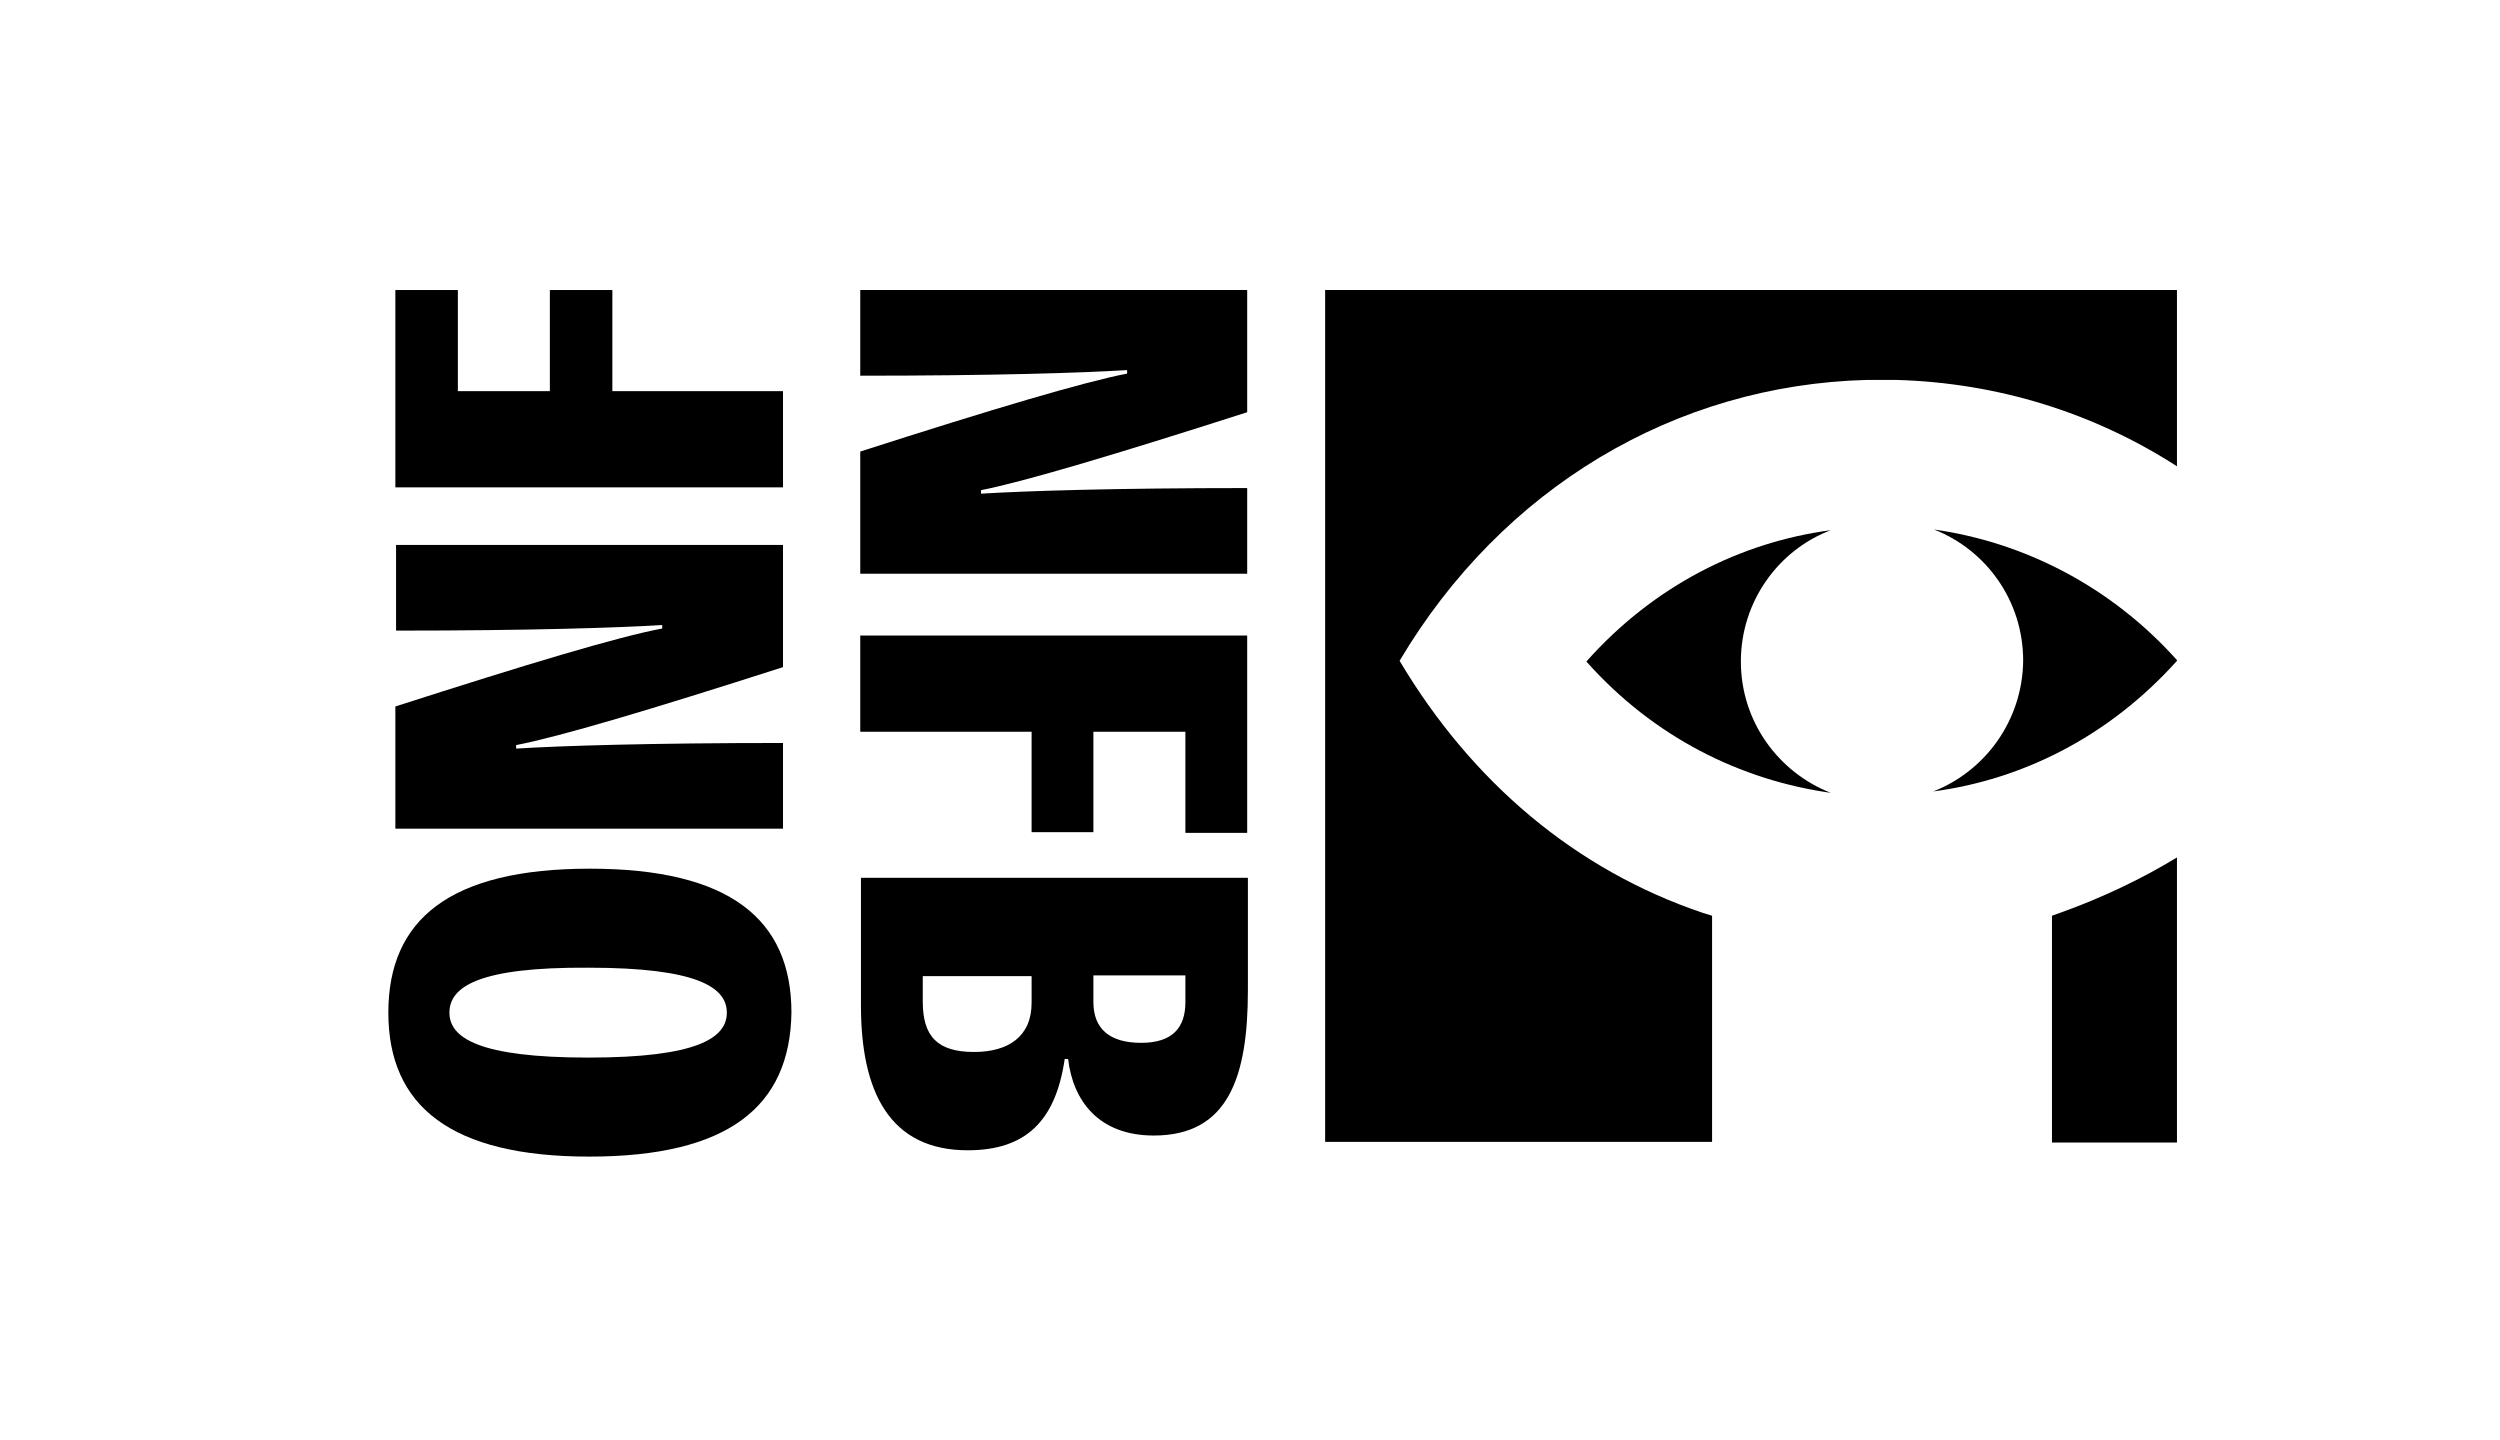 <?xml version="1.0" encoding="utf-8"?>
<!-- Generator: Adobe Illustrator 27.1.0, SVG Export Plug-In . SVG Version: 6.00 Build 0)  -->
<svg version="1.1" id="Layer_1" xmlns="http://www.w3.org/2000/svg" xmlns:xlink="http://www.w3.org/1999/xlink" x="0px" y="0px"
	 viewBox="0 0 356 205" style="enable-background:new 0 0 356 205;" xml:space="preserve">
<g>
	<path d="M139.7,70.3c6.4-0.4,19.3-0.8,37.9-0.8v12.2h-55.1V64.3c19-6.1,31.8-9.9,38-11.1v-0.5c-6.3,0.4-19.2,0.8-38,0.8V41.3h55.1
		v17.4c-18.7,6-31.8,9.9-37.9,11.1L139.7,70.3L139.7,70.3z"/>
	<polygon points="122.5,90.5 177.6,90.5 177.6,118.6 168.8,118.6 168.8,104.2 155.7,104.2 155.7,118.5 146.9,118.5 146.9,104.2 
		122.5,104.2 	"/>
	<path d="M151.6,150.9c-1.3,8.7-5.5,12.9-13.8,12.9c-11.1,0-15.2-8.3-15.2-20.6V125h55.1v16c0,12.4-2.8,20.7-13.4,20.7
		c-7.8,0-11.5-4.9-12.2-10.9H151.6L151.6,150.9z M155.7,138.9v3.8c0,3.7,2.2,5.8,6.8,5.8c4.5,0,6.3-2.2,6.3-5.8v-3.8H155.7
		L155.7,138.9z M131.4,138.9v3.7c0,4.9,2,7.2,7.3,7.2c4.9,0,8.2-2.2,8.2-7v-3.8H131.4L131.4,138.9z"/>
	<path d="M83.9,164.7c-19.7,0-28.6-7.2-28.6-20.5s8.8-20.5,28.7-20.5s28.7,7.2,28.7,20.5C112.5,157.6,103.7,164.7,83.9,164.7
		L83.9,164.7L83.9,164.7z M64,144.2c0,3.6,4.2,6.4,19.8,6.4c15.5,0,19.7-2.8,19.7-6.4s-4.2-6.4-19.7-6.4
		C68.2,137.7,64,140.5,64,144.2L64,144.2L64,144.2z"/>
	<path d="M94.4,89c-6.4,0.4-19.3,0.8-38,0.8V77.6h55.1v17.4c-19,6.1-31.8,9.9-38,11.1v0.5c6.3-0.4,19.2-0.8,38-0.8v12.2H56.3v-17.4
		c18.7-6,31.6-9.9,38-11.1V89L94.4,89z"/>
	<polygon points="111.5,69.4 56.3,69.4 56.3,41.3 65.2,41.3 65.2,55.7 78.3,55.7 78.3,41.3 87.2,41.3 87.2,55.7 111.5,55.7 	"/>
	<path d="M275.3,112.7c12.8-1.7,25.1-7.9,34.7-18.6V94c-9.5-10.6-21.9-16.8-34.6-18.6c7.4,2.9,12.7,10.1,12.7,18.7
		C288,102.6,282.7,109.8,275.3,112.7L275.3,112.7z"/>
	<path d="M260.7,75.5c-12.8,1.7-25.2,7.9-34.8,18.7c9.6,10.8,22,16.9,34.8,18.7c-7.4-2.9-12.8-10.1-12.8-18.7S253.3,78.3,260.7,75.5
		L260.7,75.5z"/>
	<path d="M293.6,129.9l-1.4,0.5v1.4c0,0,0,15,0,30.9H310v-40.6C304.9,125.2,299.4,127.8,293.6,129.9L293.6,129.9z"/>
	<path d="M243.8,130.4l-1.3-0.4c-18.1-6.1-32.9-18.6-43.2-35.9c14.6-24.6,39.2-39.3,66.6-40h4.1c14.5,0.4,28.2,4.7,40,12.3V41.3
		H188.7v121.3h55.1C243.8,146.2,243.8,130.4,243.8,130.4L243.8,130.4z"/>
</g>
</svg>
